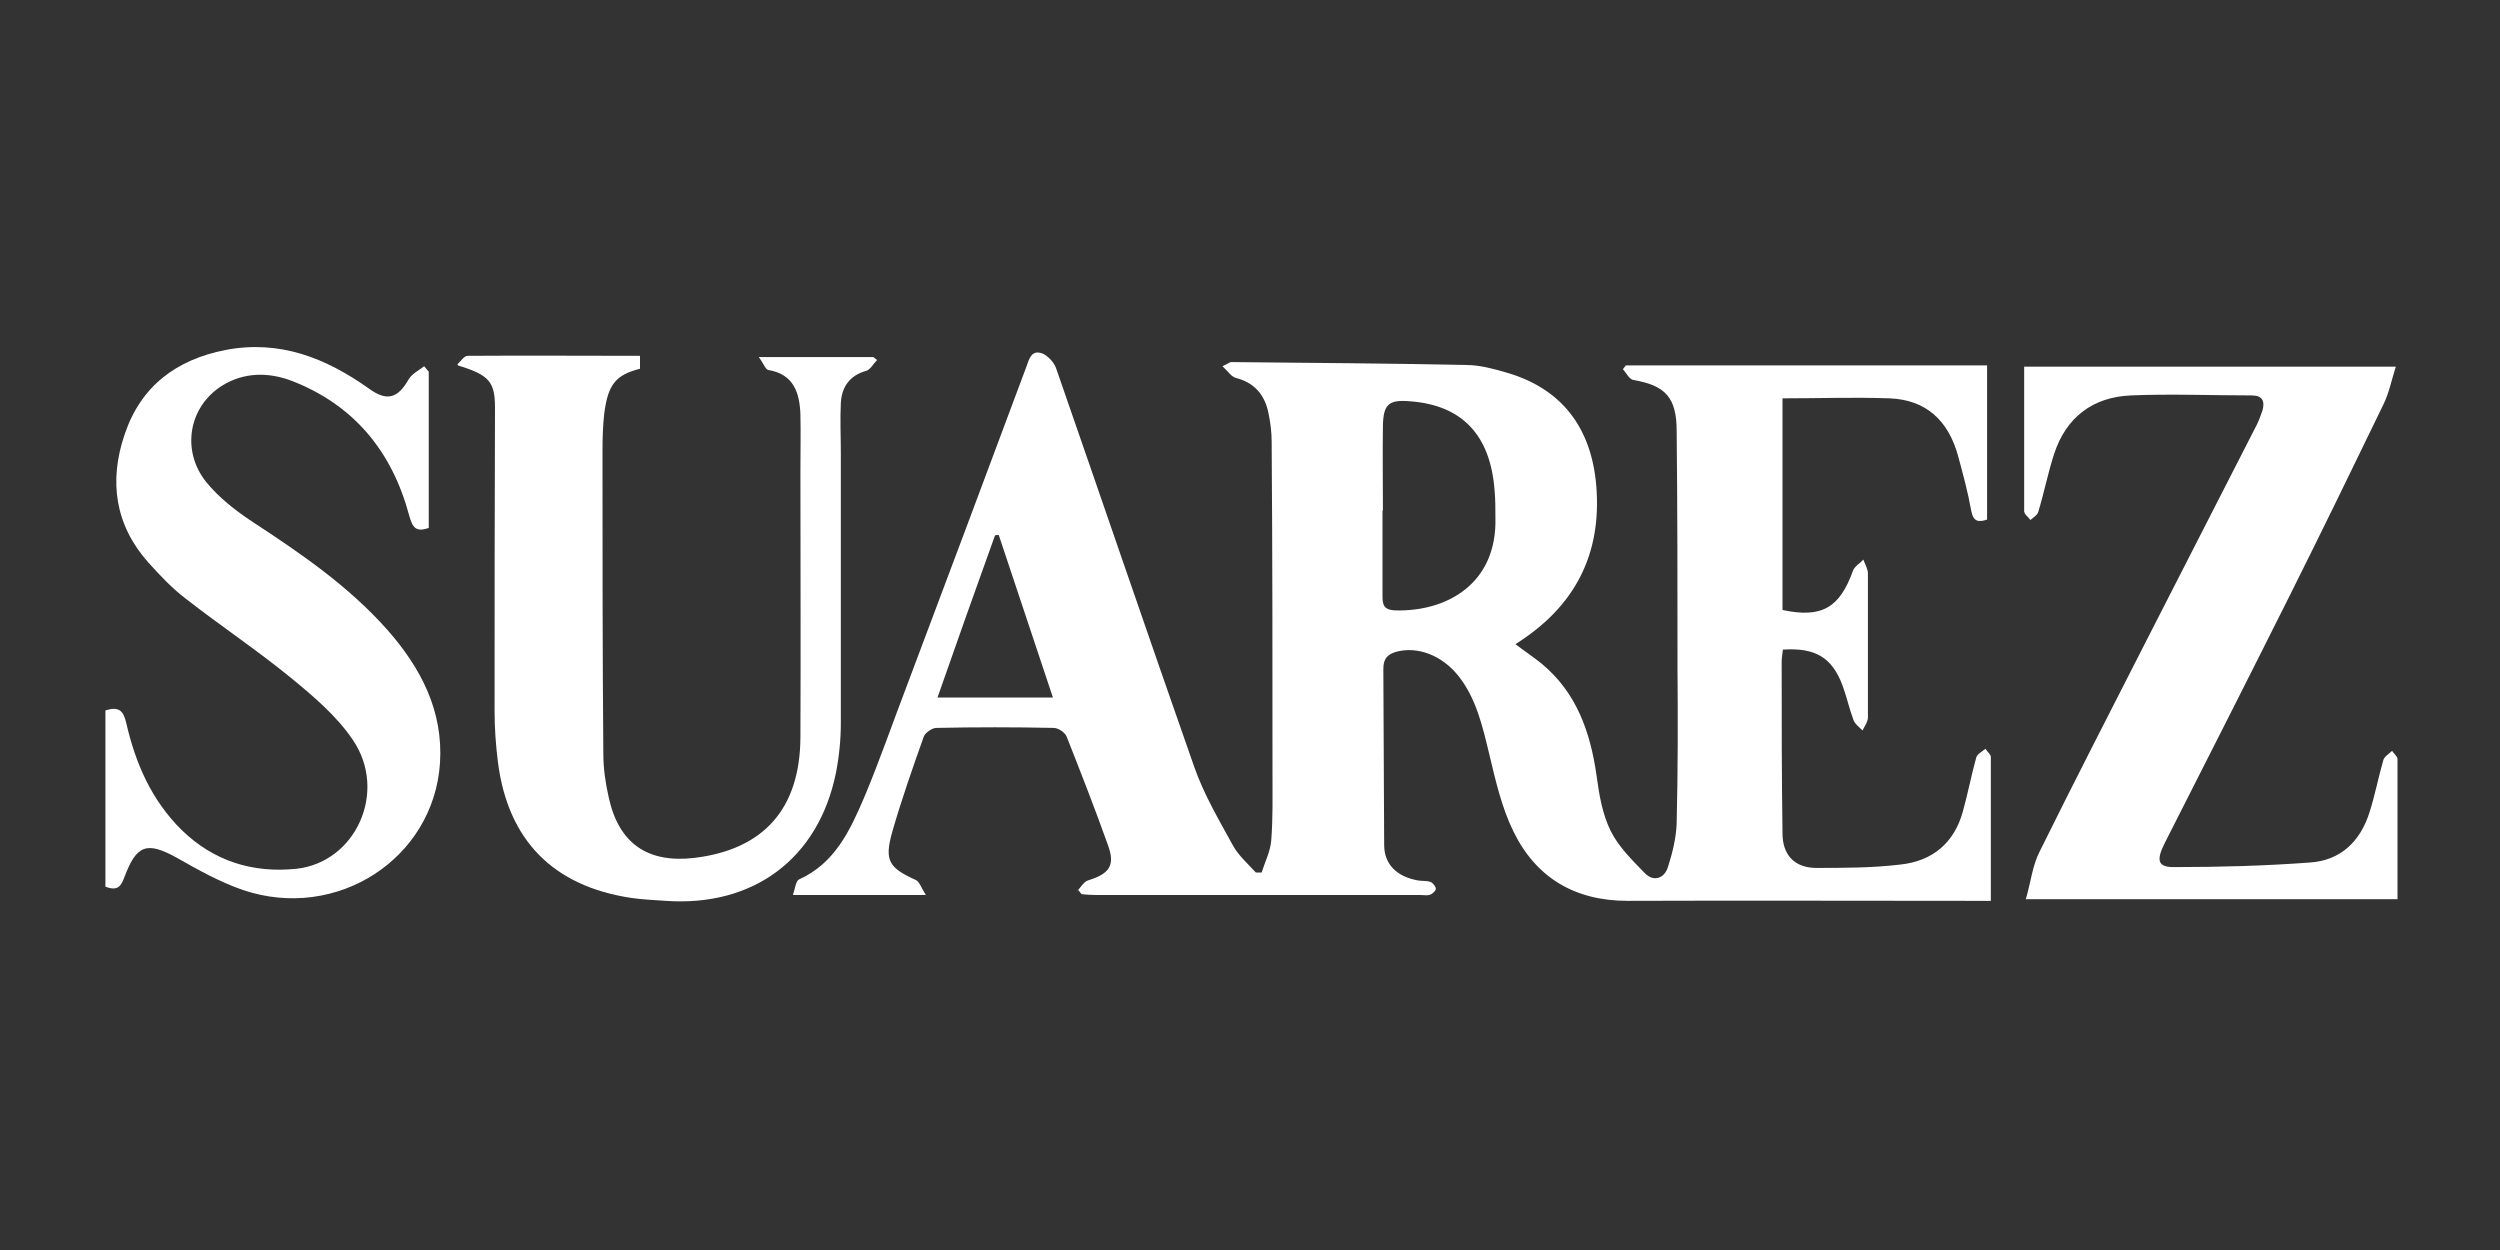 <?xml version="1.0" encoding="UTF-8"?>
<svg xmlns="http://www.w3.org/2000/svg" id="Capa_1" version="1.1" viewBox="0 0 600 300">
  <rect x="0" y="0" width="600" height="300" fill="#333333" stroke="none"/>
  <defs>
    <style>
      .st0 {
        fill: #fff;
      }
    </style>
  </defs>
  <path class="st0" d="M258.4,214c.9-.9,1.6-2.3,2.7-2.7,5.2-1.6,6.6-3.6,4.8-8.5-3.1-8.7-6.5-17.4-9.9-26-.4-1-2-2.1-3.1-2.1-9.4-.2-18.8-.2-28.2,0-1,0-2.7,1.2-3,2.1-2.7,7.6-5.4,15.3-7.6,23-1.9,6.8-.7,8.5,5.7,11.4.9.4,1.3,1.9,2.4,3.6h-31.9c.5-1.5.7-3.3,1.4-3.7,8.7-3.9,12.3-11.8,15.7-19.7,3.7-8.8,6.8-17.8,10.2-26.7,9.6-25.5,19.2-51.1,28.7-76.6.7-1.9,1.2-4.2,3.8-3.3,1.3.5,2.8,2.1,3.3,3.4,11.1,31.9,22,63.9,33.2,95.8,2.3,6.6,5.9,12.7,9.3,18.9,1.3,2.4,3.6,4.4,5.5,6.5.5,0,.9,0,1.4,0,.8-2.6,2.1-5.1,2.3-7.7.4-5.1.3-10.2.3-15.3,0-26.8,0-53.6-.2-80.4,0-2.3-.3-4.7-.8-7-.9-4.3-3.4-7.2-7.8-8.3-1.1-.3-1.9-1.6-3.2-2.8,1.4-.7,1.8-1,2.1-1,18.8.2,37.6.3,56.4.7,3.2,0,6.5.9,9.6,1.8,13.2,3.8,20.4,13.1,21.6,27.1,1.4,16.6-5.2,29.2-19.4,38.1,2.1,1.6,4.2,3,6.2,4.6,8.5,7,11.8,16.5,13.3,27.1.6,4.5,1.4,9.2,3.4,13.2,1.9,3.8,5.2,7,8.2,10.1,2.2,2.2,4.7,1.1,5.5-1.5,1.1-3.4,2-7.1,2.1-10.6.3-12.4.3-24.8.2-37.2,0-18.9,0-37.9-.2-56.8,0-8.1-2.7-11-10.4-12.3-1-.2-1.7-1.7-2.5-2.6.2-.3.5-.6.7-.9h86.7v37c-2.1.7-3.3.5-3.8-2.1-.8-4.5-2-8.9-3.2-13.3-2.3-8.3-7.6-13.4-16.5-13.7-8.4-.3-16.9,0-25.6,0v50.8c9.4,2,13.7-.5,16.9-9.4.4-1.1,1.7-1.8,2.5-2.7.4,1.1,1.1,2.2,1.1,3.4,0,11.5,0,23,0,34.5,0,1-.8,2.1-1.3,3.1-.8-.8-1.9-1.6-2.2-2.6-1-2.7-1.6-5.5-2.6-8.2-2.5-6.7-6.5-9.1-14.3-8.6-.1.9-.3,1.9-.3,2.9,0,13.7,0,27.4.2,41.2,0,5.1,2.8,8.2,7.9,8.3,6.8,0,13.6,0,20.3-.8,7.7-.8,13-5.1,15.1-12.8,1.2-4.3,2-8.6,3.2-12.9.2-.8,1.4-1.4,2.2-2.1.4.7,1.3,1.3,1.3,2,0,11.3,0,22.7,0,34.5-1.7,0-3.1,0-4.5,0-27.6,0-55.1-.1-82.7,0-12.7,0-22-5.6-27.4-16.7-2.8-5.7-4.3-12.3-5.8-18.6-1.6-6.6-3.1-13.3-7.4-18.7-4-5-9.8-7.1-14.8-5.8-2.2.6-3.2,1.7-3.2,4.1.1,14.1.1,28.2.2,42.3,0,4.6,3,7.6,8.1,8.5,1,.2,2.1,0,3.1.4.5.2,1.2,1.1,1.2,1.6,0,.5-.8,1.2-1.3,1.4-.7.3-1.5.1-2.3.1-26,0-52,0-78,0-1.1,0-2.3-.1-3.4-.2-.3-.3-.5-.6-.8-1ZM331.8,122.5h0c0,6.9,0,13.8,0,20.7,0,2.3.6,3.2,3.1,3.3,12.6.3,24.4-6.6,24-22.2,0-2.2,0-4.4-.2-6.6-1-13.3-7.8-20.5-20.4-21.4-5-.4-6.3.7-6.4,5.9-.1,6.8,0,13.6,0,20.3ZM239.6,128.4c-.3,0-.6,0-.8.1-4.6,12.8-9.2,25.7-13.8,38.9h27.7c-4.4-13.2-8.7-26.1-13-39Z"></path>
  <path class="st0" d="M575.4,215.8h-89.2c1.2-4.1,1.6-8.1,3.3-11.4,8.2-16.6,16.7-33.1,25.1-49.6,9-17.7,18.1-35.3,27.1-53,.5-1,.9-2.2,1.3-3.3.6-2.2,0-3.6-2.6-3.6-9.7,0-19.3-.4-29,0-9.1.4-15.5,5.2-18.4,14-1.5,4.6-2.4,9.3-3.8,13.9-.2.8-1.2,1.4-1.9,2-.5-.7-1.5-1.4-1.5-2.1,0-11.5,0-23,0-34.7h89.2c-1,3.1-1.6,6.2-2.9,8.9-7.4,15.3-14.8,30.5-22.4,45.7-10,20-20.1,39.9-30.2,59.8-2.1,4.2-1.6,5.8,2.5,5.7,10.8,0,21.7-.3,32.4-1.1,7.4-.5,12.1-5.1,14.3-12.1,1.3-4.1,2.1-8.3,3.3-12.5.3-.9,1.4-1.5,2.1-2.2.4.7,1.3,1.3,1.3,2,0,11.1,0,22.2,0,33.6Z"></path>
  <path class="st0" d="M109.8,87.4c.8-.7,1.6-2,2.4-2,13.7-.1,27.4,0,41.4,0v3.1c-5.9,1.5-7.7,3.8-8.6,10.9-.3,2.8-.4,5.7-.4,8.6,0,24.3,0,48.6.2,72.9,0,3.5.5,7,1.3,10.5,2.4,11,9.3,15.8,20.5,14.5,16.7-2,25.4-11.8,25.5-28.9.1-21.3,0-42.6,0-63.9,0-4.6.1-9.1,0-13.7-.2-5.1-1.6-9.6-7.7-10.6-.7-.1-1.2-1.7-2.3-3.1h27.5l.9.7c-.9.9-1.6,2.3-2.6,2.6-4,1.1-5.9,3.9-6.1,7.7-.2,4,0,8.1,0,12.1,0,21.6,0,43.1,0,64.7,0,4-.4,8.1-1.2,12.1-4.2,20.5-19.8,32.1-40.9,30.6-2.7-.2-5.5-.3-8.2-.7-18.7-2.8-29.6-13.8-32-32.6-.5-4-.8-8.1-.8-12.1,0-24.3,0-48.6.1-72.9,0-6.3-1.4-7.9-8.9-10.2Z"></path>
  <path class="st0" d="M102.9,89.1v37.6c-3.1,1.1-3.9-.1-4.7-3-4.1-15.3-13.2-26.5-28.2-32.3-5.5-2.1-11.4-2.1-16.6,1.1-8.1,5-10,15.6-3.9,23.2,3.1,3.8,7.1,6.9,11.2,9.6,11.6,7.6,23,15.4,32.3,25.9,8,9.1,13.4,19.4,12.6,31.9-1.5,23-24.8,38.1-47.3,30.5-5.5-1.9-10.7-4.8-15.8-7.7-7.2-4-9.7-3.2-12.6,4.5-.8,2.1-1.5,3.6-4.6,2.4,0-6.9,0-14,0-21.2s0-14.1,0-21.1c3.2-1,4.3,0,5,3,2.2,9.7,6.1,18.6,13.3,25.7,7.7,7.5,17.1,10.4,27.6,9.3,14.2-1.6,21.9-18.5,13.5-30.9-3.9-5.8-9.6-10.6-15.1-15.1-8.1-6.6-16.8-12.4-25-18.8-3.3-2.5-6.2-5.6-9-8.7-8-9-9.5-19.5-5.7-30.7,3.9-11.7,12.5-18,24.2-20.3,13-2.5,24.1,1.9,34.5,9.3,4.3,3.1,6.9,2.3,9.5-2.3.8-1.3,2.4-2.1,3.7-3.1.3.4.7.8,1,1.2Z"></path>
</svg>
